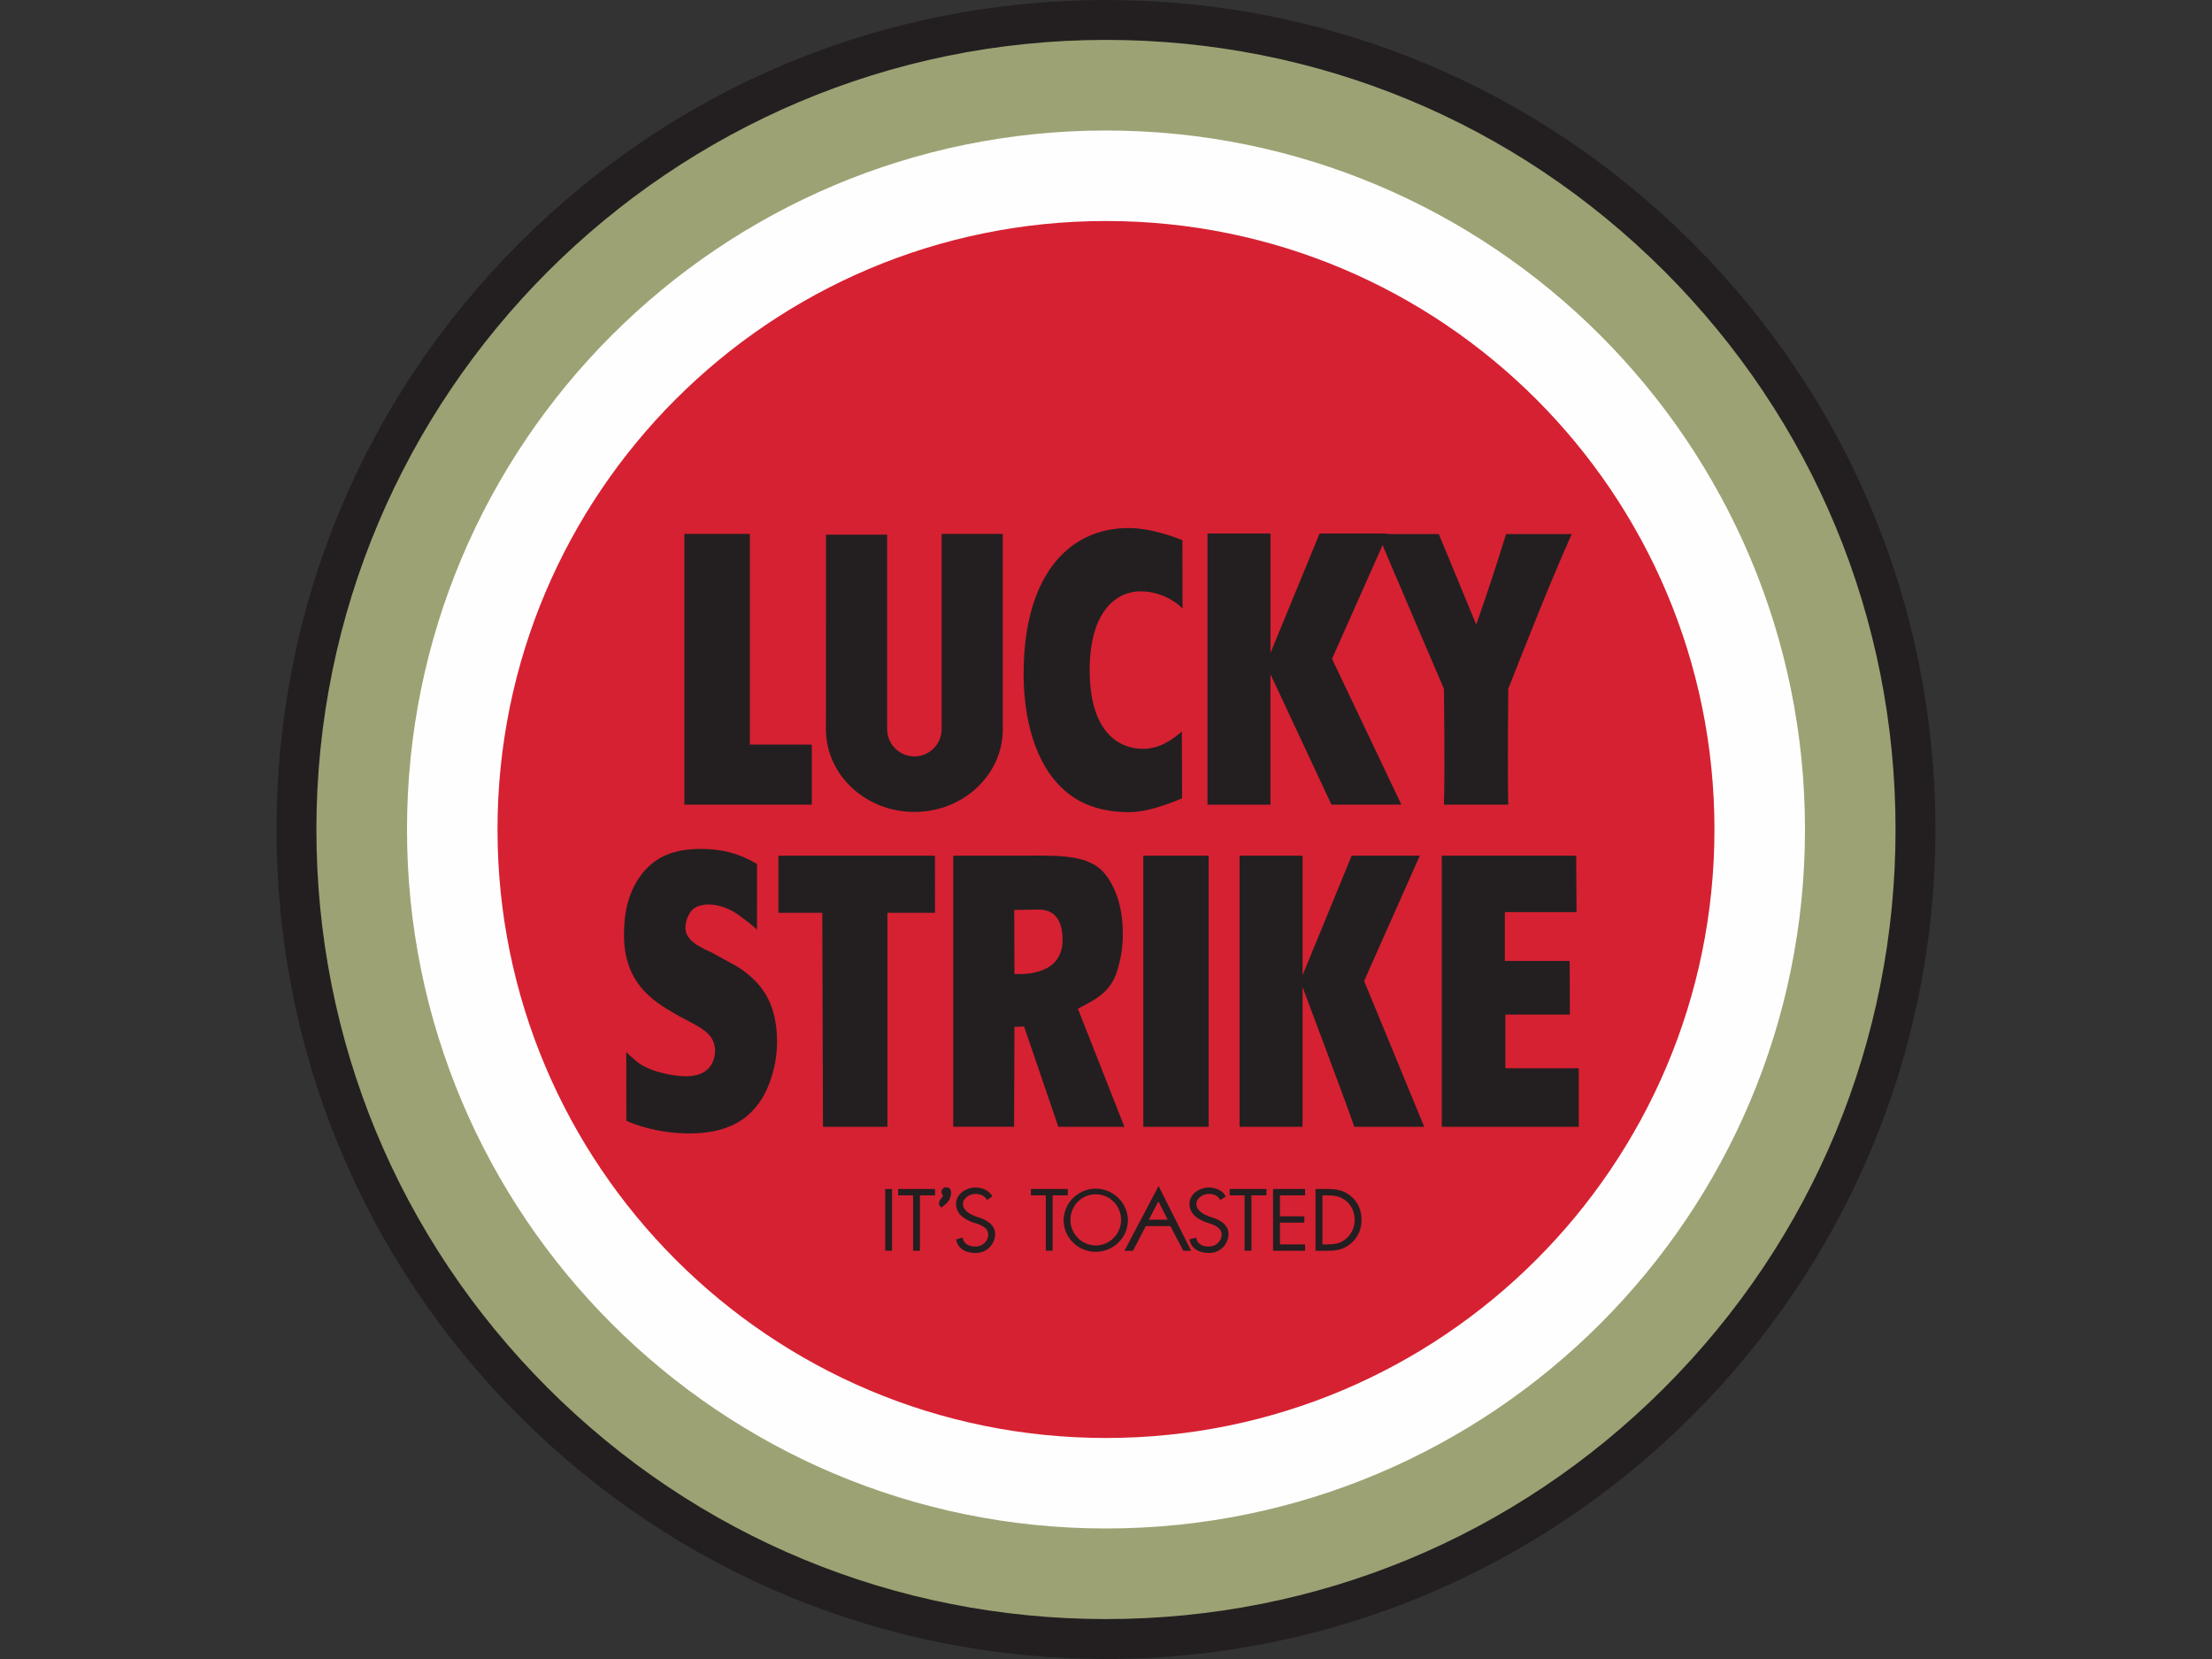 <svg width="160" height="120" viewBox="0 0 160 120" fill="none" xmlns="http://www.w3.org/2000/svg">
<rect x="0" y="0" width="160" height="120" fill="#333333" stroke="none"/>
<path d="M135.838 60.199C135.838 29.352 110.832 4.344 79.983 4.344C49.138 4.344 24.13 29.352 24.13 60.199C24.13 91.046 49.136 116.054 79.985 116.054C110.83 116.054 135.838 91.046 135.838 60.199Z" fill="#FEFEFE"/>
<path d="M35.986 59.999C35.986 84.307 55.693 104.013 79.999 104.013C104.305 104.013 124.011 84.307 124.011 59.999C124.011 35.692 104.307 15.986 79.999 15.986C55.691 15.986 35.986 35.692 35.986 59.999" fill="#D62132"/>
<path d="M29.439 59.999C29.439 87.923 52.079 110.56 79.999 110.56C107.923 110.56 130.56 87.923 130.56 59.999C130.56 32.079 107.923 9.439 79.999 9.439C52.079 9.439 29.439 32.079 29.439 59.999V59.999ZM79.999 1.444C112.339 1.444 138.556 27.661 138.556 59.999C138.556 92.337 112.339 118.556 79.999 118.556C47.659 118.556 21.444 92.337 21.444 59.999C21.444 27.661 47.661 1.442 79.999 1.442" fill="#9DA274"/>
<path d="M79.999 2.886C95.255 2.886 109.597 8.827 120.384 19.614C131.171 30.401 137.11 44.743 137.11 59.999C137.11 75.255 131.171 89.597 120.384 100.386C109.597 111.173 95.255 117.112 79.999 117.112C64.743 117.112 50.403 111.175 39.614 100.386C28.826 89.597 22.886 75.253 22.886 59.999C22.886 28.508 48.508 2.886 79.999 2.886V2.886ZM20 59.999C20 76.025 26.243 91.094 37.574 102.428C48.907 113.759 63.973 120 79.999 120C113.081 120 139.996 93.085 139.996 59.999C139.996 43.975 133.757 28.907 122.425 17.574C111.094 6.243 96.025 0 79.999 0C63.975 0 48.907 6.243 37.574 17.574C26.243 28.907 20 43.975 20 59.999" fill="#231F20"/>
<path d="M64.027 90.472H64.526V86.002H64.027V90.472ZM66.542 90.472H66.045V86.465H64.966V86.002H67.633V86.465H66.542V90.472ZM76.141 90.472H75.644V86.465H74.565V86.002H77.234V86.465H76.141V90.472ZM88.272 86.797C88.095 86.486 87.802 86.358 87.421 86.358C87.024 86.358 86.535 86.67 86.535 87.081C86.535 87.465 86.901 87.739 87.202 87.876L87.5 88.007C88.112 88.158 88.863 88.537 88.863 89.248C88.864 89.431 88.827 89.613 88.757 89.783C88.686 89.952 88.582 90.106 88.451 90.235C88.319 90.363 88.164 90.465 87.993 90.532C87.822 90.6 87.64 90.633 87.456 90.629C86.74 90.629 86.173 90.343 86.033 89.65L86.517 89.514C86.584 89.971 86.965 90.167 87.445 90.167C87.926 90.167 88.365 89.799 88.365 89.295C88.365 88.772 87.76 88.562 87.251 88.421L86.977 88.304C86.456 88.067 86.038 87.702 86.038 87.063C86.038 86.37 86.77 85.895 87.433 85.895C87.93 85.895 88.433 86.104 88.67 86.54L88.272 86.797ZM90.521 90.472H90.023V86.465H88.944V86.002H91.611V86.465H90.521V90.472ZM92.085 86.002H94.402V86.465H92.583V87.979H94.348V88.439H92.583V90.009H94.402V90.472H92.085V86.002ZM68.214 86.486C68.212 86.516 68.152 86.591 68.112 86.641C67.994 86.79 67.794 87.042 68.022 87.283L68.084 87.349L68.159 87.297C68.251 87.232 68.401 87.1 68.472 87.03C68.573 86.934 68.654 86.818 68.71 86.689C68.765 86.561 68.794 86.422 68.794 86.283C68.794 86.133 68.751 86.019 68.668 85.947C68.615 85.898 68.528 85.904 68.454 85.897C68.417 85.872 68.372 85.868 68.344 85.872H68.34L68.344 85.881L68.338 85.886C68.291 85.907 68.147 85.977 68.11 86.133C68.084 86.246 68.119 86.368 68.217 86.498L68.214 86.486ZM71.389 86.797C71.21 86.486 70.918 86.358 70.538 86.358C70.142 86.358 69.652 86.67 69.652 87.081C69.652 87.465 70.019 87.739 70.321 87.876L70.617 88.007C71.23 88.158 71.981 88.537 71.981 89.248C71.981 89.431 71.945 89.613 71.874 89.782C71.803 89.951 71.699 90.105 71.568 90.234C71.437 90.362 71.282 90.463 71.112 90.531C70.941 90.599 70.759 90.632 70.575 90.629C69.858 90.629 69.291 90.343 69.151 89.65L69.635 89.514C69.7 89.971 70.082 90.167 70.563 90.167C71.044 90.167 71.481 89.799 71.481 89.295C71.481 88.772 70.875 88.562 70.37 88.421L70.095 88.304C69.573 88.067 69.154 87.702 69.154 87.063C69.154 86.37 69.888 85.895 70.549 85.895C71.047 85.895 71.549 86.104 71.786 86.54L71.389 86.797Z" fill="#231F20"/>
<path d="M77.427 88.237C77.427 89.244 78.245 90.087 79.259 90.087C80.275 90.087 81.091 89.244 81.091 88.237C81.091 87.221 80.283 86.386 79.259 86.386C78.234 86.386 77.427 87.221 77.427 88.237ZM81.587 88.244C81.587 89.529 80.534 90.546 79.259 90.546C78.954 90.548 78.653 90.49 78.371 90.375C78.09 90.261 77.833 90.092 77.617 89.878C77.4 89.664 77.228 89.41 77.11 89.129C76.992 88.849 76.93 88.548 76.929 88.244C76.945 87.638 77.198 87.061 77.633 86.638C78.068 86.215 78.651 85.978 79.258 85.978C79.865 85.978 80.448 86.215 80.883 86.638C81.318 87.061 81.57 87.638 81.587 88.244ZM96.017 90.009C96.562 90.009 97.018 89.932 97.427 89.546C97.796 89.204 97.987 88.736 97.987 88.237C97.987 87.727 97.789 87.235 97.404 86.897C96.996 86.535 96.545 86.465 96.017 86.465H95.657V90.009H96.017ZM95.157 86.002H95.999C96.671 86.002 97.215 86.09 97.743 86.542C98.252 86.981 98.484 87.579 98.484 88.244C98.484 88.895 98.247 89.469 97.754 89.908C97.22 90.385 96.689 90.473 95.989 90.473H95.157V86.002ZM83.789 86.895L83.099 88.223H84.463L83.789 86.895ZM82.88 88.688L81.95 90.473H81.333L83.803 85.788L86.161 90.473H85.591L84.657 88.688H82.88ZM45.299 76.089C45.447 76.259 45.768 76.541 45.938 76.68C46.785 77.491 48.675 77.852 49.628 77.852C51.531 77.852 51.722 76.483 51.722 76.008C51.722 74.92 50.854 74.446 50.221 74.083L49.163 73.525C47.703 72.659 45.134 71.46 45.134 67.632C45.134 66.096 45.408 64.479 46.49 63.138C47.503 61.908 48.815 61.405 50.719 61.405C52.877 61.405 54.123 62.131 54.76 62.496L54.754 67.246C54.456 66.939 53.872 66.516 53.532 66.263C52.816 65.707 51.947 65.428 51.268 65.428C50.486 65.428 50.189 65.707 50.043 65.847C49.744 66.208 49.58 66.661 49.578 67.13C49.578 68.191 51.108 68.693 51.573 68.946L52.738 69.588C53.098 69.784 54.091 70.258 54.979 71.346C56.058 72.659 56.207 74.334 56.207 75.364C56.203 76.633 55.914 77.884 55.361 79.026C54.114 81.456 51.956 81.984 49.819 81.984C47.703 81.984 45.917 81.37 45.303 81.063L45.299 76.089ZM64.189 66.026V81.505H59.529L59.478 66.025H56.306V61.891H67.628L67.633 66.025L64.189 66.026ZM73.379 70.453C74.162 70.481 76.858 70.507 76.858 67.967C76.858 66.739 76.394 65.791 75.146 65.791C74.892 65.791 73.614 65.819 73.363 65.819L73.379 70.453ZM73.379 74.278L73.353 81.503H68.949V61.894H73.821C76.201 61.894 78.508 61.743 79.736 63C80.287 63.558 81.217 65.009 81.217 67.493C81.23 68.501 81.065 69.504 80.731 70.455C80.16 72.046 78.666 72.546 77.969 72.966L81.331 81.505H76.551L74.076 74.252L73.379 74.278ZM82.698 81.505H87.424V61.892H82.698V81.505ZM94.218 71.402V81.505H89.662V61.892H94.218V70.535L97.773 61.892H102.701L98.671 70.957L103.019 81.505H97.962C97.287 79.55 94.218 71.402 94.218 71.402M108.888 73.387V77.268H114.196V81.505H104.289V61.894H114.011L114.036 65.974H108.848V69.507H113.539L113.555 73.387H108.888ZM54.239 38.616V53.858H58.721V58.203H49.501V38.618L54.239 38.616ZM81.719 58.748C79.16 58.748 77.638 57.882 76.578 56.766C74.528 54.585 74.041 51.233 74.041 48.721C74.041 41.825 77.151 38.195 81.634 38.195C83.494 38.195 85.526 39.074 85.526 39.074L85.538 44.028C85.114 43.55 83.982 42.775 82.482 42.775C80.811 42.775 78.82 44.142 78.82 48.47C78.82 52.993 80.959 54.165 82.671 54.165C83.945 54.165 84.873 53.435 85.486 52.909L85.507 57.741C85.507 57.741 83.285 58.746 81.719 58.746M106.779 45.178C107.543 43.011 108.263 40.829 108.937 38.632H113.687C112.102 42.176 110.262 46.866 109.097 49.826C109.097 49.826 109.034 56.166 109.097 58.203H104.442C104.53 55.802 104.442 49.828 104.442 49.828C103.81 48.375 99.664 38.63 99.664 38.63H104.07C104.07 38.63 105.13 41.157 106.779 45.178" fill="#231F20"/>
<path d="M91.895 48.768V58.204H87.34V38.59H91.897V47.233L95.45 38.59H100.38L96.35 47.654L101.365 58.201H96.306L91.895 48.768ZM59.741 52.742C59.741 56.05 62.606 58.73 66.138 58.73C69.672 58.73 72.537 56.05 72.537 52.742L72.534 38.616H68.11V52.742C68.11 53.264 67.903 53.766 67.533 54.135C67.164 54.504 66.663 54.712 66.141 54.712C65.618 54.712 65.118 54.504 64.748 54.135C64.379 53.766 64.171 53.264 64.171 52.742V38.672H59.748L59.741 52.742Z" fill="#231F20"/>
</svg>
